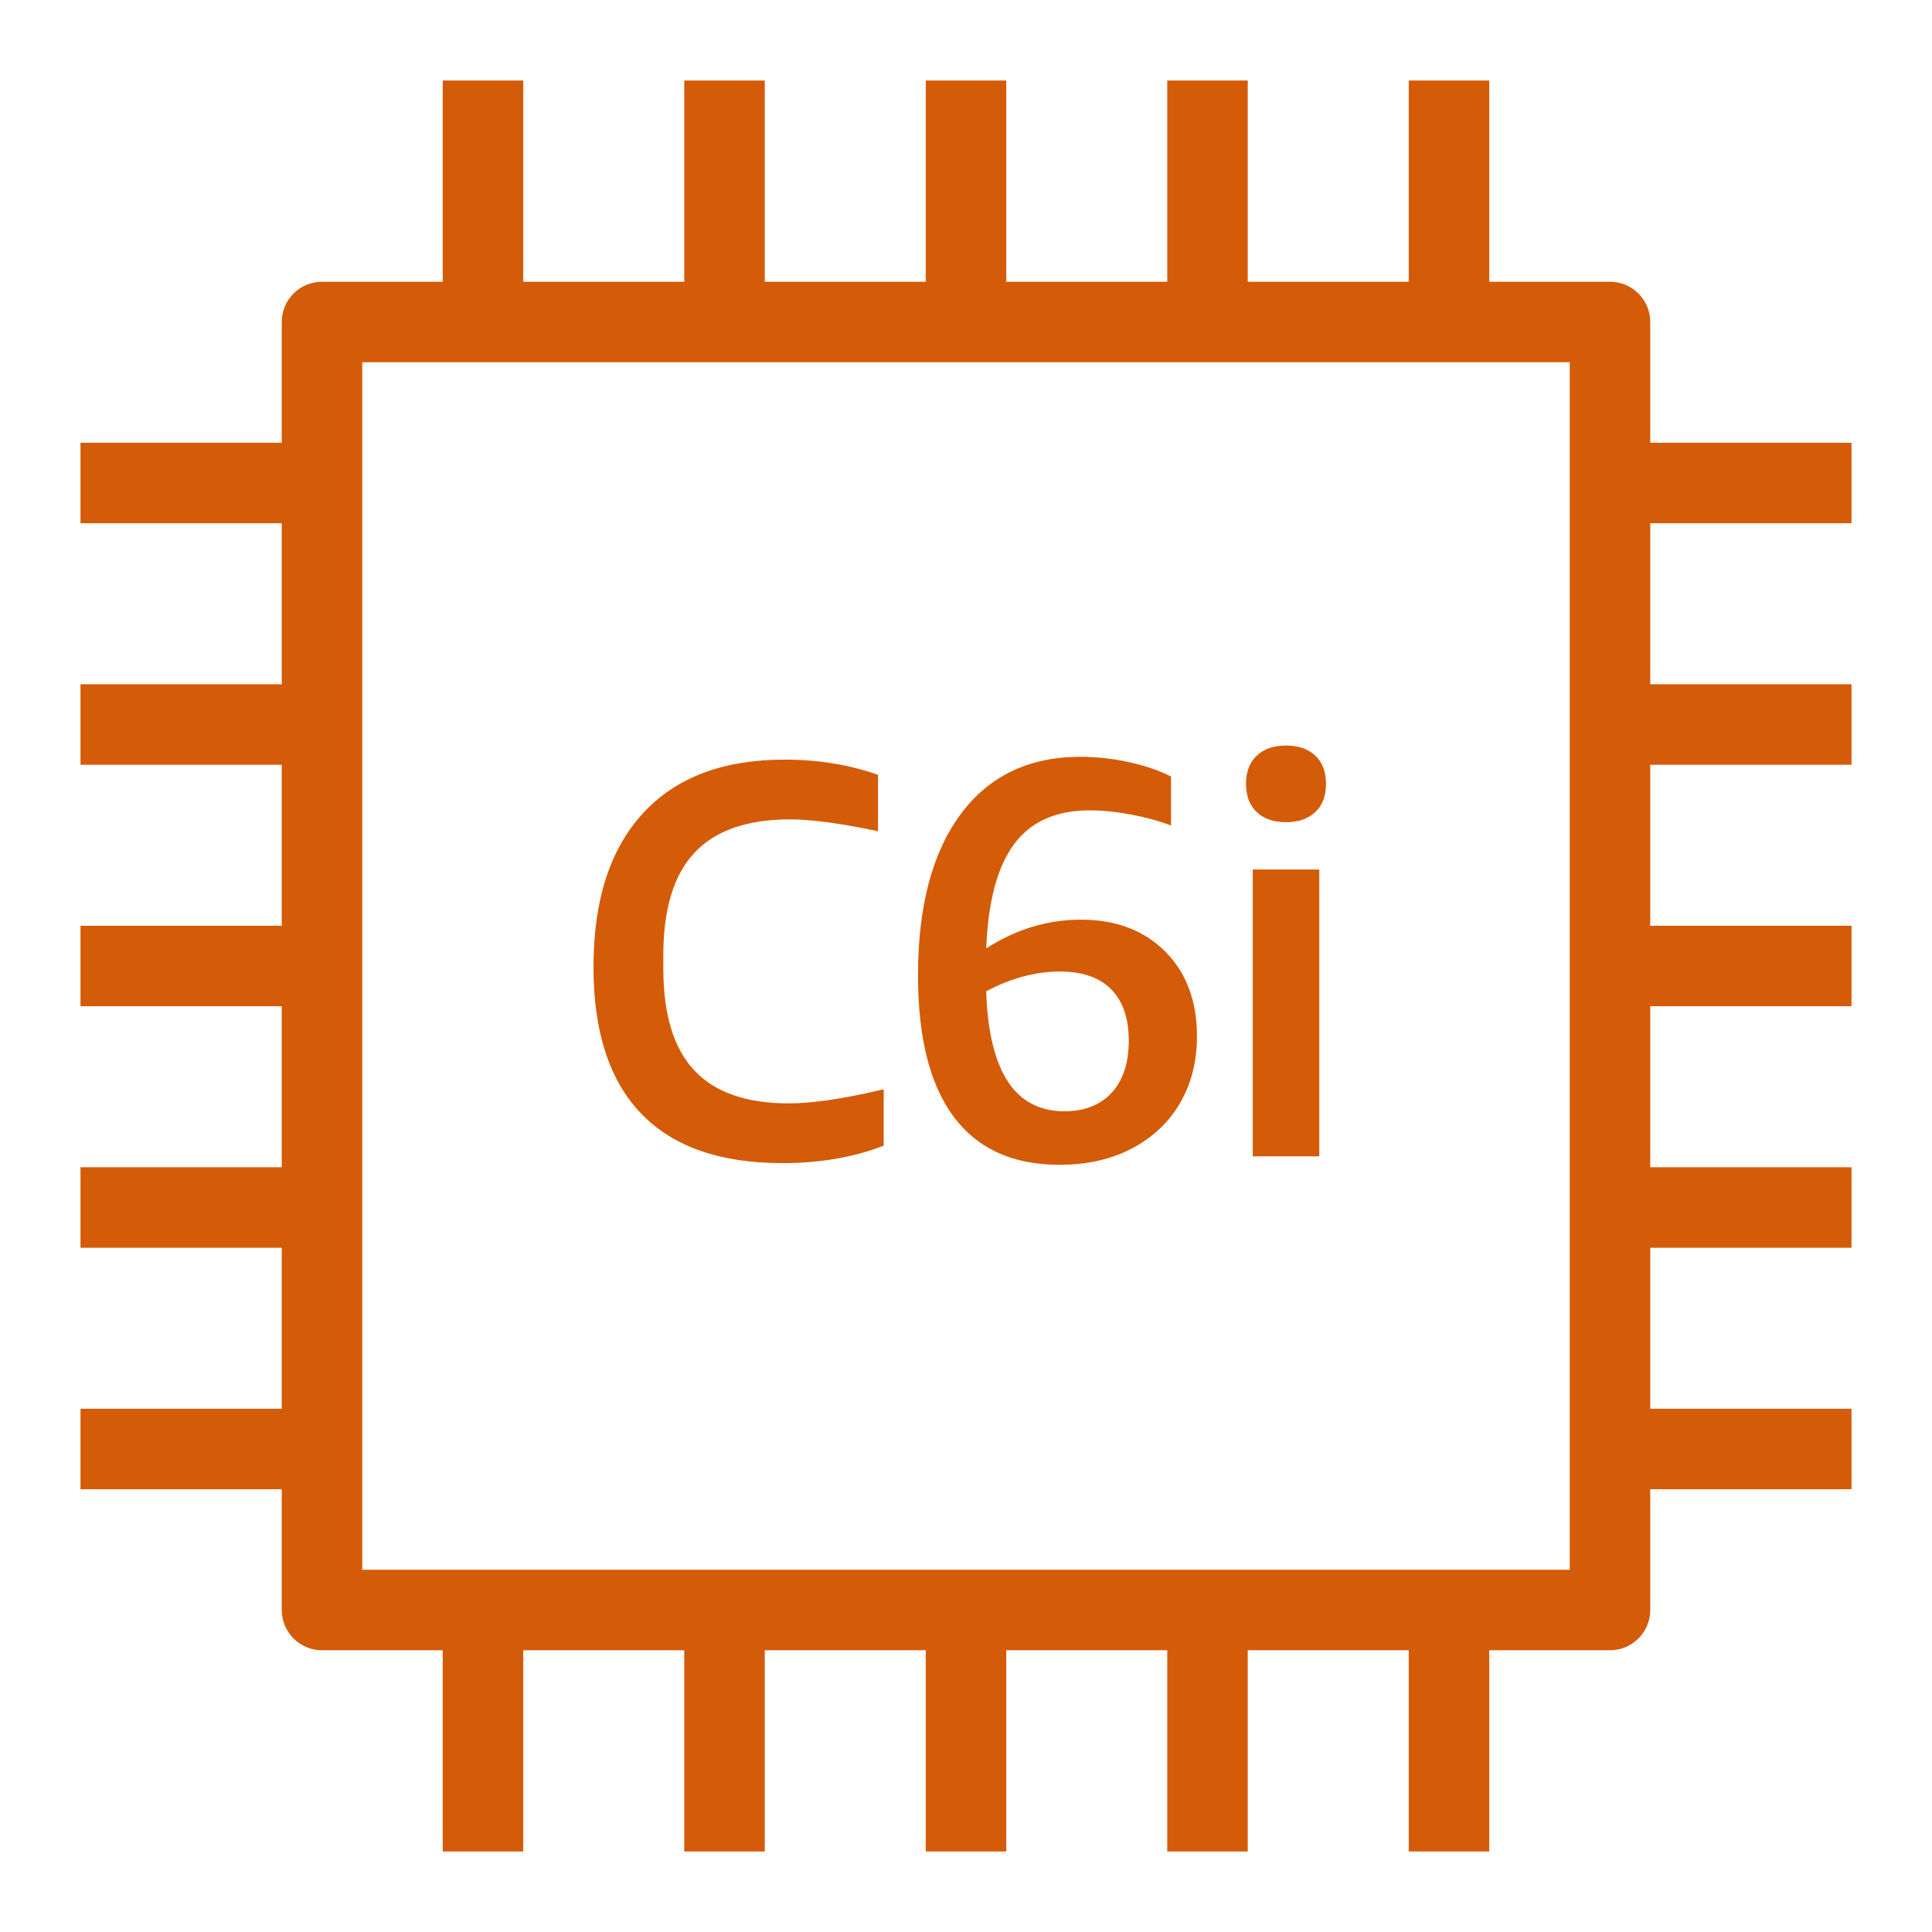 <?xml version="1.0" encoding="UTF-8"?>
<svg width="48px" height="48px" viewBox="0 0 48 48" version="1.1" xmlns="http://www.w3.org/2000/svg" xmlns:xlink="http://www.w3.org/1999/xlink">
    <title>Icon-Resource/Compute/Res_Amazon-EC2_C6i-Instance_48_Light</title>
    <g id="Icon-Resource/Compute/Res_Amazon-EC2_C6i-Instance_48" stroke="none" stroke-width="1" fill="none" fill-rule="evenodd">
        <path d="M9,39 L39,39 L39,9 L9,9 L9,39 Z M41,13 L41,17 L46,17 L46,19 L41,19 L41,23 L46,23 L46,25 L41,25 L41,29 L46,29 L46,31 L41,31 L41,35 L46,35 L46,37 L41,37 L41,40 C41,40.552 40.552,41 40,41 L37,41 L37,46 L35,46 L35,41 L31,41 L31,46 L29,46 L29,41 L25,41 L25,46 L23,46 L23,41 L19,41 L19,46 L17,46 L17,41 L13,41 L13,46 L11,46 L11,41 L8,41 C7.448,41 7,40.552 7,40 L7,37 L2,37 L2,35 L7,35 L7,31 L2,31 L2,29 L7,29 L7,25 L2,25 L2,23 L7,23 L7,19 L2,19 L2,17 L7,17 L7,13 L2,13 L2,11 L7,11 L7,8 C7,7.448 7.448,7 8,7 L11,7 L11,2 L13,2 L13,7 L17,7 L17,2 L19,2 L19,7 L23,7 L23,2 L25,2 L25,7 L29,7 L29,2 L31,2 L31,7 L35,7 L35,2 L37,2 L37,7 L40,7 C40.552,7 41,7.448 41,8 L41,11 L46,11 L46,13 L41,13 Z M31.125,28.729 L32.777,28.729 L32.777,21.603 L31.125,21.603 L31.125,28.729 Z M31.951,20.427 C32.259,20.427 32.501,20.343 32.679,20.175 C32.856,20.007 32.944,19.774 32.944,19.475 C32.944,19.176 32.856,18.943 32.679,18.775 C32.501,18.607 32.259,18.523 31.951,18.523 C31.643,18.523 31.4,18.607 31.223,18.775 C31.045,18.943 30.957,19.176 30.957,19.475 C30.957,19.774 31.045,20.007 31.223,20.175 C31.4,20.343 31.643,20.427 31.951,20.427 L31.951,20.427 Z M24.502,24.627 C24.566,26.615 25.213,27.609 26.444,27.609 C26.945,27.609 27.338,27.455 27.62,27.147 C27.903,26.839 28.044,26.41 28.044,25.859 C28.044,25.299 27.898,24.872 27.606,24.578 C27.315,24.284 26.891,24.137 26.334,24.137 C25.733,24.137 25.122,24.3 24.502,24.627 L24.502,24.627 Z M23.697,27.749 C23.104,26.956 22.808,25.784 22.808,24.235 C22.808,22.518 23.161,21.183 23.865,20.231 C24.57,19.279 25.562,18.803 26.84,18.803 C27.241,18.803 27.645,18.847 28.051,18.936 C28.457,19.025 28.805,19.144 29.094,19.293 L29.094,20.511 C28.808,20.399 28.479,20.308 28.105,20.238 C27.731,20.168 27.388,20.133 27.075,20.133 C26.236,20.133 25.609,20.413 25.194,20.973 C24.779,21.533 24.548,22.396 24.502,23.563 C25.241,23.087 26.026,22.849 26.857,22.849 C27.725,22.849 28.422,23.113 28.949,23.64 C29.475,24.167 29.738,24.87 29.738,25.747 C29.738,26.363 29.601,26.912 29.325,27.392 C29.05,27.873 28.653,28.251 28.135,28.526 C27.617,28.801 27.013,28.939 26.322,28.939 C25.165,28.939 24.29,28.542 23.697,27.749 L23.697,27.749 Z M15.928,27.665 C15.139,26.844 14.745,25.63 14.745,24.025 C14.745,22.373 15.153,21.102 15.97,20.21 C16.786,19.319 17.96,18.873 19.491,18.873 C20.331,18.873 21.105,18.999 21.814,19.251 L21.814,20.651 C20.883,20.455 20.154,20.357 19.627,20.357 C18.564,20.357 17.774,20.632 17.257,21.183 C16.739,21.734 16.48,22.583 16.48,23.731 L16.48,24.067 C16.48,25.206 16.737,26.048 17.25,26.594 C17.762,27.14 18.545,27.413 19.599,27.413 C20.191,27.413 20.977,27.296 21.955,27.063 L21.955,28.463 C21.217,28.752 20.377,28.897 19.435,28.897 C17.885,28.897 16.716,28.486 15.928,27.665 L15.928,27.665 Z" id="Fill-1" fill="#D45B07"></path>
    </g>
</svg>